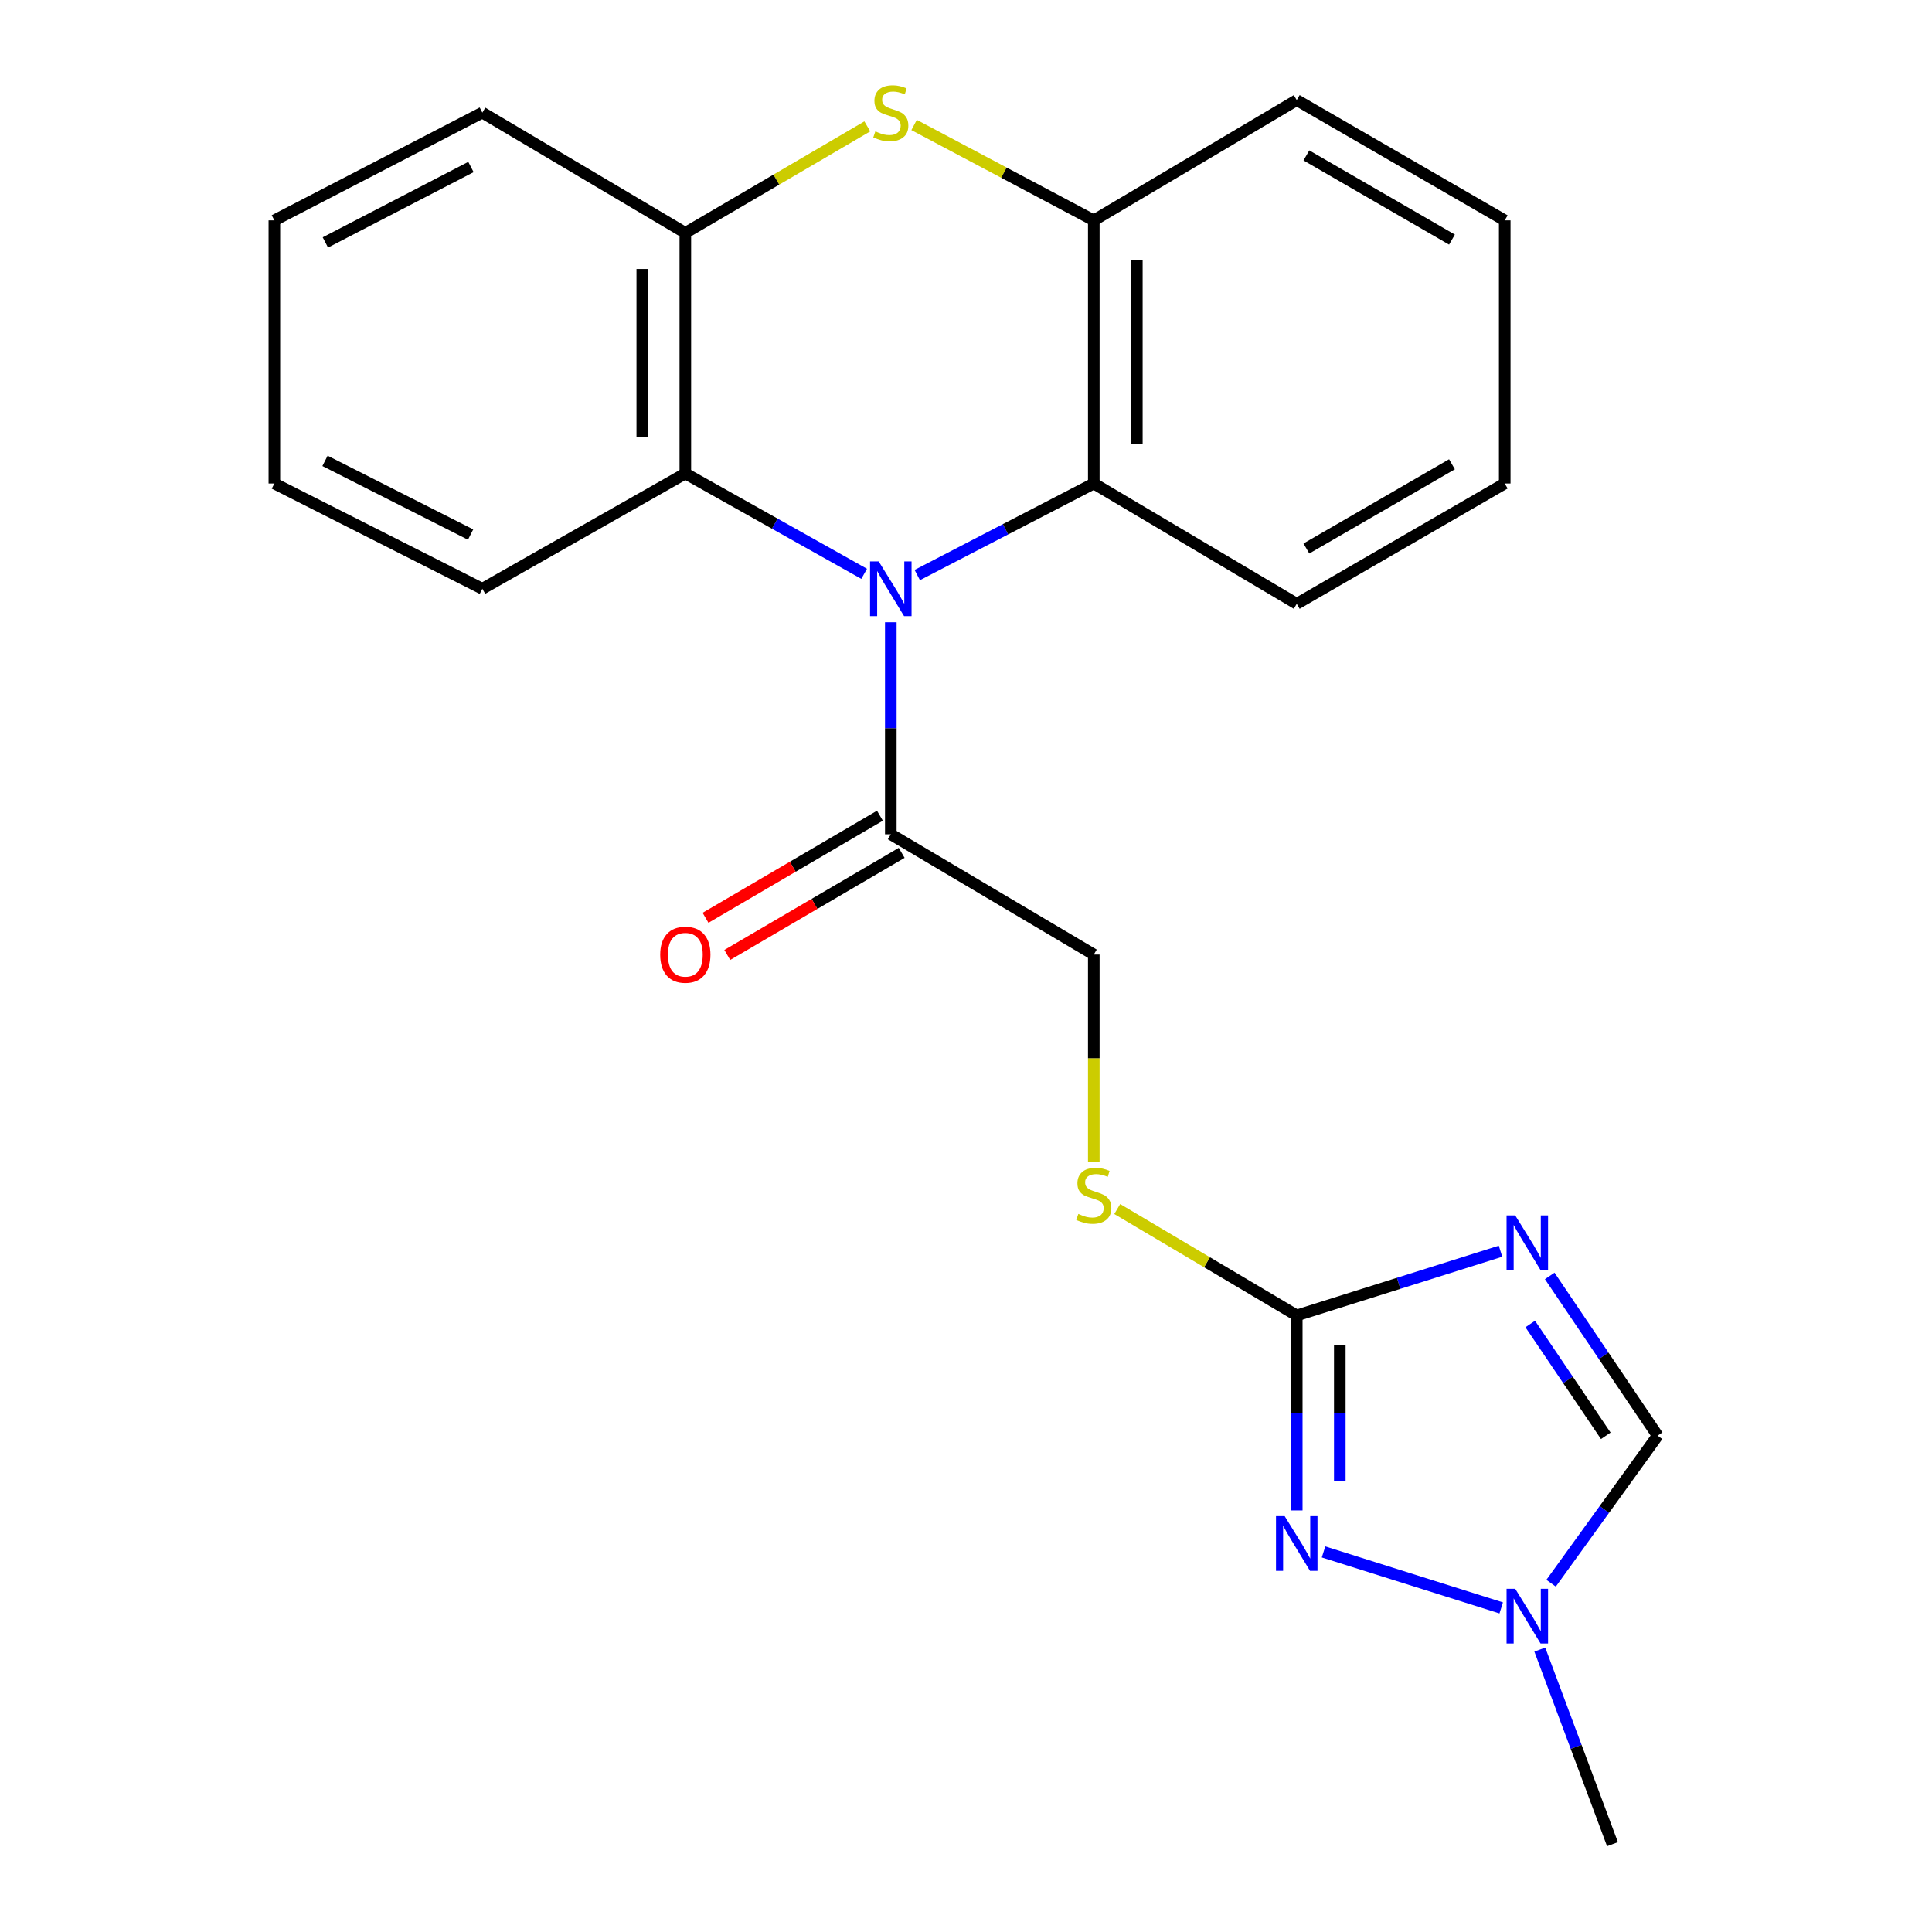 <?xml version='1.0' encoding='iso-8859-1'?>
<svg version='1.1' baseProfile='full'
              xmlns='http://www.w3.org/2000/svg'
                      xmlns:rdkit='http://www.rdkit.org/xml'
                      xmlns:xlink='http://www.w3.org/1999/xlink'
                  xml:space='preserve'
width='1000px' height='1000px' viewBox='0 0 1000 1000'>
<!-- END OF HEADER -->
<rect style='opacity:1.0;fill:#FFFFFF;stroke:none' width='1000' height='1000' x='0' y='0'> </rect>
<path class='bond-4' d='M 447.291,297.002 L 401.009,271.036' style='fill:none;fill-rule:evenodd;stroke:#0000FF;stroke-width:6px;stroke-linecap:butt;stroke-linejoin:miter;stroke-opacity:1' />
<path class='bond-4' d='M 401.009,271.036 L 354.728,245.07' style='fill:none;fill-rule:evenodd;stroke:#000000;stroke-width:6px;stroke-linecap:butt;stroke-linejoin:miter;stroke-opacity:1' />
<path class='bond-5' d='M 474.778,297.635 L 520.461,273.946' style='fill:none;fill-rule:evenodd;stroke:#0000FF;stroke-width:6px;stroke-linecap:butt;stroke-linejoin:miter;stroke-opacity:1' />
<path class='bond-5' d='M 520.461,273.946 L 566.143,250.257' style='fill:none;fill-rule:evenodd;stroke:#000000;stroke-width:6px;stroke-linecap:butt;stroke-linejoin:miter;stroke-opacity:1' />
<path class='bond-6' d='M 461.079,322.076 L 461.079,376.951' style='fill:none;fill-rule:evenodd;stroke:#0000FF;stroke-width:6px;stroke-linecap:butt;stroke-linejoin:miter;stroke-opacity:1' />
<path class='bond-6' d='M 461.079,376.951 L 461.079,431.826' style='fill:none;fill-rule:evenodd;stroke:#000000;stroke-width:6px;stroke-linecap:butt;stroke-linejoin:miter;stroke-opacity:1' />
<path class='bond-0' d='M 776.664,647.624 L 723.929,664.243' style='fill:none;fill-rule:evenodd;stroke:#0000FF;stroke-width:6px;stroke-linecap:butt;stroke-linejoin:miter;stroke-opacity:1' />
<path class='bond-0' d='M 723.929,664.243 L 671.195,680.862' style='fill:none;fill-rule:evenodd;stroke:#000000;stroke-width:6px;stroke-linecap:butt;stroke-linejoin:miter;stroke-opacity:1' />
<path class='bond-10' d='M 802.133,660.426 L 830.06,701.766' style='fill:none;fill-rule:evenodd;stroke:#0000FF;stroke-width:6px;stroke-linecap:butt;stroke-linejoin:miter;stroke-opacity:1' />
<path class='bond-10' d='M 830.06,701.766 L 857.987,743.105' style='fill:none;fill-rule:evenodd;stroke:#000000;stroke-width:6px;stroke-linecap:butt;stroke-linejoin:miter;stroke-opacity:1' />
<path class='bond-10' d='M 792.047,685.301 L 811.596,714.239' style='fill:none;fill-rule:evenodd;stroke:#0000FF;stroke-width:6px;stroke-linecap:butt;stroke-linejoin:miter;stroke-opacity:1' />
<path class='bond-10' d='M 811.596,714.239 L 831.145,743.177' style='fill:none;fill-rule:evenodd;stroke:#000000;stroke-width:6px;stroke-linecap:butt;stroke-linejoin:miter;stroke-opacity:1' />
<path class='bond-1' d='M 671.195,680.862 L 624.735,653.329' style='fill:none;fill-rule:evenodd;stroke:#000000;stroke-width:6px;stroke-linecap:butt;stroke-linejoin:miter;stroke-opacity:1' />
<path class='bond-1' d='M 624.735,653.329 L 578.276,625.796' style='fill:none;fill-rule:evenodd;stroke:#CCCC00;stroke-width:6px;stroke-linecap:butt;stroke-linejoin:miter;stroke-opacity:1' />
<path class='bond-3' d='M 671.195,680.862 L 671.195,731.325' style='fill:none;fill-rule:evenodd;stroke:#000000;stroke-width:6px;stroke-linecap:butt;stroke-linejoin:miter;stroke-opacity:1' />
<path class='bond-3' d='M 671.195,731.325 L 671.195,781.788' style='fill:none;fill-rule:evenodd;stroke:#0000FF;stroke-width:6px;stroke-linecap:butt;stroke-linejoin:miter;stroke-opacity:1' />
<path class='bond-3' d='M 693.478,696.001 L 693.478,731.325' style='fill:none;fill-rule:evenodd;stroke:#000000;stroke-width:6px;stroke-linecap:butt;stroke-linejoin:miter;stroke-opacity:1' />
<path class='bond-3' d='M 693.478,731.325 L 693.478,766.649' style='fill:none;fill-rule:evenodd;stroke:#0000FF;stroke-width:6px;stroke-linecap:butt;stroke-linejoin:miter;stroke-opacity:1' />
<path class='bond-2' d='M 473.133,64.688 L 519.638,89.373' style='fill:none;fill-rule:evenodd;stroke:#CCCC00;stroke-width:6px;stroke-linecap:butt;stroke-linejoin:miter;stroke-opacity:1' />
<path class='bond-2' d='M 519.638,89.373 L 566.143,114.059' style='fill:none;fill-rule:evenodd;stroke:#000000;stroke-width:6px;stroke-linecap:butt;stroke-linejoin:miter;stroke-opacity:1' />
<path class='bond-23' d='M 448.918,65.408 L 401.823,92.977' style='fill:none;fill-rule:evenodd;stroke:#CCCC00;stroke-width:6px;stroke-linecap:butt;stroke-linejoin:miter;stroke-opacity:1' />
<path class='bond-23' d='M 401.823,92.977 L 354.728,120.546' style='fill:none;fill-rule:evenodd;stroke:#000000;stroke-width:6px;stroke-linecap:butt;stroke-linejoin:miter;stroke-opacity:1' />
<path class='bond-9' d='M 685.063,803.27 L 777.027,832.252' style='fill:none;fill-rule:evenodd;stroke:#0000FF;stroke-width:6px;stroke-linecap:butt;stroke-linejoin:miter;stroke-opacity:1' />
<path class='bond-8' d='M 354.728,245.07 L 354.728,120.546' style='fill:none;fill-rule:evenodd;stroke:#000000;stroke-width:6px;stroke-linecap:butt;stroke-linejoin:miter;stroke-opacity:1' />
<path class='bond-8' d='M 332.445,226.391 L 332.445,139.224' style='fill:none;fill-rule:evenodd;stroke:#000000;stroke-width:6px;stroke-linecap:butt;stroke-linejoin:miter;stroke-opacity:1' />
<path class='bond-15' d='M 354.728,245.07 L 249.664,304.739' style='fill:none;fill-rule:evenodd;stroke:#000000;stroke-width:6px;stroke-linecap:butt;stroke-linejoin:miter;stroke-opacity:1' />
<path class='bond-7' d='M 566.143,250.257 L 566.143,114.059' style='fill:none;fill-rule:evenodd;stroke:#000000;stroke-width:6px;stroke-linecap:butt;stroke-linejoin:miter;stroke-opacity:1' />
<path class='bond-7' d='M 588.426,229.827 L 588.426,134.489' style='fill:none;fill-rule:evenodd;stroke:#000000;stroke-width:6px;stroke-linecap:butt;stroke-linejoin:miter;stroke-opacity:1' />
<path class='bond-14' d='M 566.143,250.257 L 671.195,312.525' style='fill:none;fill-rule:evenodd;stroke:#000000;stroke-width:6px;stroke-linecap:butt;stroke-linejoin:miter;stroke-opacity:1' />
<path class='bond-12' d='M 461.079,431.826 L 566.143,494.081' style='fill:none;fill-rule:evenodd;stroke:#000000;stroke-width:6px;stroke-linecap:butt;stroke-linejoin:miter;stroke-opacity:1' />
<path class='bond-13' d='M 455.451,422.21 L 410.315,448.632' style='fill:none;fill-rule:evenodd;stroke:#000000;stroke-width:6px;stroke-linecap:butt;stroke-linejoin:miter;stroke-opacity:1' />
<path class='bond-13' d='M 410.315,448.632 L 365.18,475.053' style='fill:none;fill-rule:evenodd;stroke:#FF0000;stroke-width:6px;stroke-linecap:butt;stroke-linejoin:miter;stroke-opacity:1' />
<path class='bond-13' d='M 466.708,441.441 L 421.572,467.862' style='fill:none;fill-rule:evenodd;stroke:#000000;stroke-width:6px;stroke-linecap:butt;stroke-linejoin:miter;stroke-opacity:1' />
<path class='bond-13' d='M 421.572,467.862 L 376.437,494.283' style='fill:none;fill-rule:evenodd;stroke:#FF0000;stroke-width:6px;stroke-linecap:butt;stroke-linejoin:miter;stroke-opacity:1' />
<path class='bond-17' d='M 566.143,114.059 L 671.195,51.815' style='fill:none;fill-rule:evenodd;stroke:#000000;stroke-width:6px;stroke-linecap:butt;stroke-linejoin:miter;stroke-opacity:1' />
<path class='bond-18' d='M 354.728,120.546 L 249.664,58.29' style='fill:none;fill-rule:evenodd;stroke:#000000;stroke-width:6px;stroke-linecap:butt;stroke-linejoin:miter;stroke-opacity:1' />
<path class='bond-16' d='M 796.997,853.818 L 815.806,904.182' style='fill:none;fill-rule:evenodd;stroke:#0000FF;stroke-width:6px;stroke-linecap:butt;stroke-linejoin:miter;stroke-opacity:1' />
<path class='bond-16' d='M 815.806,904.182 L 834.615,954.545' style='fill:none;fill-rule:evenodd;stroke:#000000;stroke-width:6px;stroke-linecap:butt;stroke-linejoin:miter;stroke-opacity:1' />
<path class='bond-26' d='M 802.839,819.468 L 830.413,781.286' style='fill:none;fill-rule:evenodd;stroke:#0000FF;stroke-width:6px;stroke-linecap:butt;stroke-linejoin:miter;stroke-opacity:1' />
<path class='bond-26' d='M 830.413,781.286 L 857.987,743.105' style='fill:none;fill-rule:evenodd;stroke:#000000;stroke-width:6px;stroke-linecap:butt;stroke-linejoin:miter;stroke-opacity:1' />
<path class='bond-11' d='M 566.143,601.373 L 566.143,547.727' style='fill:none;fill-rule:evenodd;stroke:#CCCC00;stroke-width:6px;stroke-linecap:butt;stroke-linejoin:miter;stroke-opacity:1' />
<path class='bond-11' d='M 566.143,547.727 L 566.143,494.081' style='fill:none;fill-rule:evenodd;stroke:#000000;stroke-width:6px;stroke-linecap:butt;stroke-linejoin:miter;stroke-opacity:1' />
<path class='bond-19' d='M 671.195,312.525 L 778.846,250.257' style='fill:none;fill-rule:evenodd;stroke:#000000;stroke-width:6px;stroke-linecap:butt;stroke-linejoin:miter;stroke-opacity:1' />
<path class='bond-19' d='M 676.185,283.896 L 751.541,240.309' style='fill:none;fill-rule:evenodd;stroke:#000000;stroke-width:6px;stroke-linecap:butt;stroke-linejoin:miter;stroke-opacity:1' />
<path class='bond-20' d='M 249.664,304.739 L 142.013,250.257' style='fill:none;fill-rule:evenodd;stroke:#000000;stroke-width:6px;stroke-linecap:butt;stroke-linejoin:miter;stroke-opacity:1' />
<path class='bond-20' d='M 243.578,276.685 L 168.222,238.547' style='fill:none;fill-rule:evenodd;stroke:#000000;stroke-width:6px;stroke-linecap:butt;stroke-linejoin:miter;stroke-opacity:1' />
<path class='bond-24' d='M 671.195,51.815 L 778.846,114.059' style='fill:none;fill-rule:evenodd;stroke:#000000;stroke-width:6px;stroke-linecap:butt;stroke-linejoin:miter;stroke-opacity:1' />
<path class='bond-24' d='M 676.189,80.442 L 751.544,124.013' style='fill:none;fill-rule:evenodd;stroke:#000000;stroke-width:6px;stroke-linecap:butt;stroke-linejoin:miter;stroke-opacity:1' />
<path class='bond-25' d='M 249.664,58.29 L 142.013,114.059' style='fill:none;fill-rule:evenodd;stroke:#000000;stroke-width:6px;stroke-linecap:butt;stroke-linejoin:miter;stroke-opacity:1' />
<path class='bond-25' d='M 243.766,86.441 L 168.41,125.479' style='fill:none;fill-rule:evenodd;stroke:#000000;stroke-width:6px;stroke-linecap:butt;stroke-linejoin:miter;stroke-opacity:1' />
<path class='bond-22' d='M 778.846,250.257 L 778.846,114.059' style='fill:none;fill-rule:evenodd;stroke:#000000;stroke-width:6px;stroke-linecap:butt;stroke-linejoin:miter;stroke-opacity:1' />
<path class='bond-21' d='M 142.013,250.257 L 142.013,114.059' style='fill:none;fill-rule:evenodd;stroke:#000000;stroke-width:6px;stroke-linecap:butt;stroke-linejoin:miter;stroke-opacity:1' />
<path  class='atom-0' d='M 454.819 290.579
L 464.099 305.579
Q 465.019 307.059, 466.499 309.739
Q 467.979 312.419, 468.059 312.579
L 468.059 290.579
L 471.819 290.579
L 471.819 318.899
L 467.939 318.899
L 457.979 302.499
Q 456.819 300.579, 455.579 298.379
Q 454.379 296.179, 454.019 295.499
L 454.019 318.899
L 450.339 318.899
L 450.339 290.579
L 454.819 290.579
' fill='#0000FF'/>
<path  class='atom-1' d='M 784.272 629.093
L 793.552 644.093
Q 794.472 645.573, 795.952 648.253
Q 797.432 650.933, 797.512 651.093
L 797.512 629.093
L 801.272 629.093
L 801.272 657.413
L 797.392 657.413
L 787.432 641.013
Q 786.272 639.093, 785.032 636.893
Q 783.832 634.693, 783.472 634.013
L 783.472 657.413
L 779.792 657.413
L 779.792 629.093
L 784.272 629.093
' fill='#0000FF'/>
<path  class='atom-3' d='M 453.079 68.01
Q 453.399 68.13, 454.719 68.69
Q 456.039 69.25, 457.479 69.61
Q 458.959 69.93, 460.399 69.93
Q 463.079 69.93, 464.639 68.65
Q 466.199 67.33, 466.199 65.05
Q 466.199 63.49, 465.399 62.53
Q 464.639 61.57, 463.439 61.05
Q 462.239 60.53, 460.239 59.93
Q 457.719 59.17, 456.199 58.45
Q 454.719 57.73, 453.639 56.21
Q 452.599 54.69, 452.599 52.13
Q 452.599 48.57, 454.999 46.37
Q 457.439 44.17, 462.239 44.17
Q 465.519 44.17, 469.239 45.73
L 468.319 48.81
Q 464.919 47.41, 462.359 47.41
Q 459.599 47.41, 458.079 48.57
Q 456.559 49.69, 456.599 51.65
Q 456.599 53.17, 457.359 54.09
Q 458.159 55.01, 459.279 55.53
Q 460.439 56.05, 462.359 56.65
Q 464.919 57.45, 466.439 58.25
Q 467.959 59.05, 469.039 60.69
Q 470.159 62.29, 470.159 65.05
Q 470.159 68.97, 467.519 71.09
Q 464.919 73.17, 460.559 73.17
Q 458.039 73.17, 456.119 72.61
Q 454.239 72.09, 451.999 71.17
L 453.079 68.01
' fill='#CCCC00'/>
<path  class='atom-4' d='M 664.935 784.739
L 674.215 799.739
Q 675.135 801.219, 676.615 803.899
Q 678.095 806.579, 678.175 806.739
L 678.175 784.739
L 681.935 784.739
L 681.935 813.059
L 678.055 813.059
L 668.095 796.659
Q 666.935 794.739, 665.695 792.539
Q 664.495 790.339, 664.135 789.659
L 664.135 813.059
L 660.455 813.059
L 660.455 784.739
L 664.935 784.739
' fill='#0000FF'/>
<path  class='atom-10' d='M 784.272 822.348
L 793.552 837.348
Q 794.472 838.828, 795.952 841.508
Q 797.432 844.188, 797.512 844.348
L 797.512 822.348
L 801.272 822.348
L 801.272 850.668
L 797.392 850.668
L 787.432 834.268
Q 786.272 832.348, 785.032 830.148
Q 783.832 827.948, 783.472 827.268
L 783.472 850.668
L 779.792 850.668
L 779.792 822.348
L 784.272 822.348
' fill='#0000FF'/>
<path  class='atom-12' d='M 558.143 628.326
Q 558.463 628.446, 559.783 629.006
Q 561.103 629.566, 562.543 629.926
Q 564.023 630.246, 565.463 630.246
Q 568.143 630.246, 569.703 628.966
Q 571.263 627.646, 571.263 625.366
Q 571.263 623.806, 570.463 622.846
Q 569.703 621.886, 568.503 621.366
Q 567.303 620.846, 565.303 620.246
Q 562.783 619.486, 561.263 618.766
Q 559.783 618.046, 558.703 616.526
Q 557.663 615.006, 557.663 612.446
Q 557.663 608.886, 560.063 606.686
Q 562.503 604.486, 567.303 604.486
Q 570.583 604.486, 574.303 606.046
L 573.383 609.126
Q 569.983 607.726, 567.423 607.726
Q 564.663 607.726, 563.143 608.886
Q 561.623 610.006, 561.663 611.966
Q 561.663 613.486, 562.423 614.406
Q 563.223 615.326, 564.343 615.846
Q 565.503 616.366, 567.423 616.966
Q 569.983 617.766, 571.503 618.566
Q 573.023 619.366, 574.103 621.006
Q 575.223 622.606, 575.223 625.366
Q 575.223 629.286, 572.583 631.406
Q 569.983 633.486, 565.623 633.486
Q 563.103 633.486, 561.183 632.926
Q 559.303 632.406, 557.063 631.486
L 558.143 628.326
' fill='#CCCC00'/>
<path  class='atom-14' d='M 341.728 494.161
Q 341.728 487.361, 345.088 483.561
Q 348.448 479.761, 354.728 479.761
Q 361.008 479.761, 364.368 483.561
Q 367.728 487.361, 367.728 494.161
Q 367.728 501.041, 364.328 504.961
Q 360.928 508.841, 354.728 508.841
Q 348.488 508.841, 345.088 504.961
Q 341.728 501.081, 341.728 494.161
M 354.728 505.641
Q 359.048 505.641, 361.368 502.761
Q 363.728 499.841, 363.728 494.161
Q 363.728 488.601, 361.368 485.801
Q 359.048 482.961, 354.728 482.961
Q 350.408 482.961, 348.048 485.761
Q 345.728 488.561, 345.728 494.161
Q 345.728 499.881, 348.048 502.761
Q 350.408 505.641, 354.728 505.641
' fill='#FF0000'/>
</svg>
